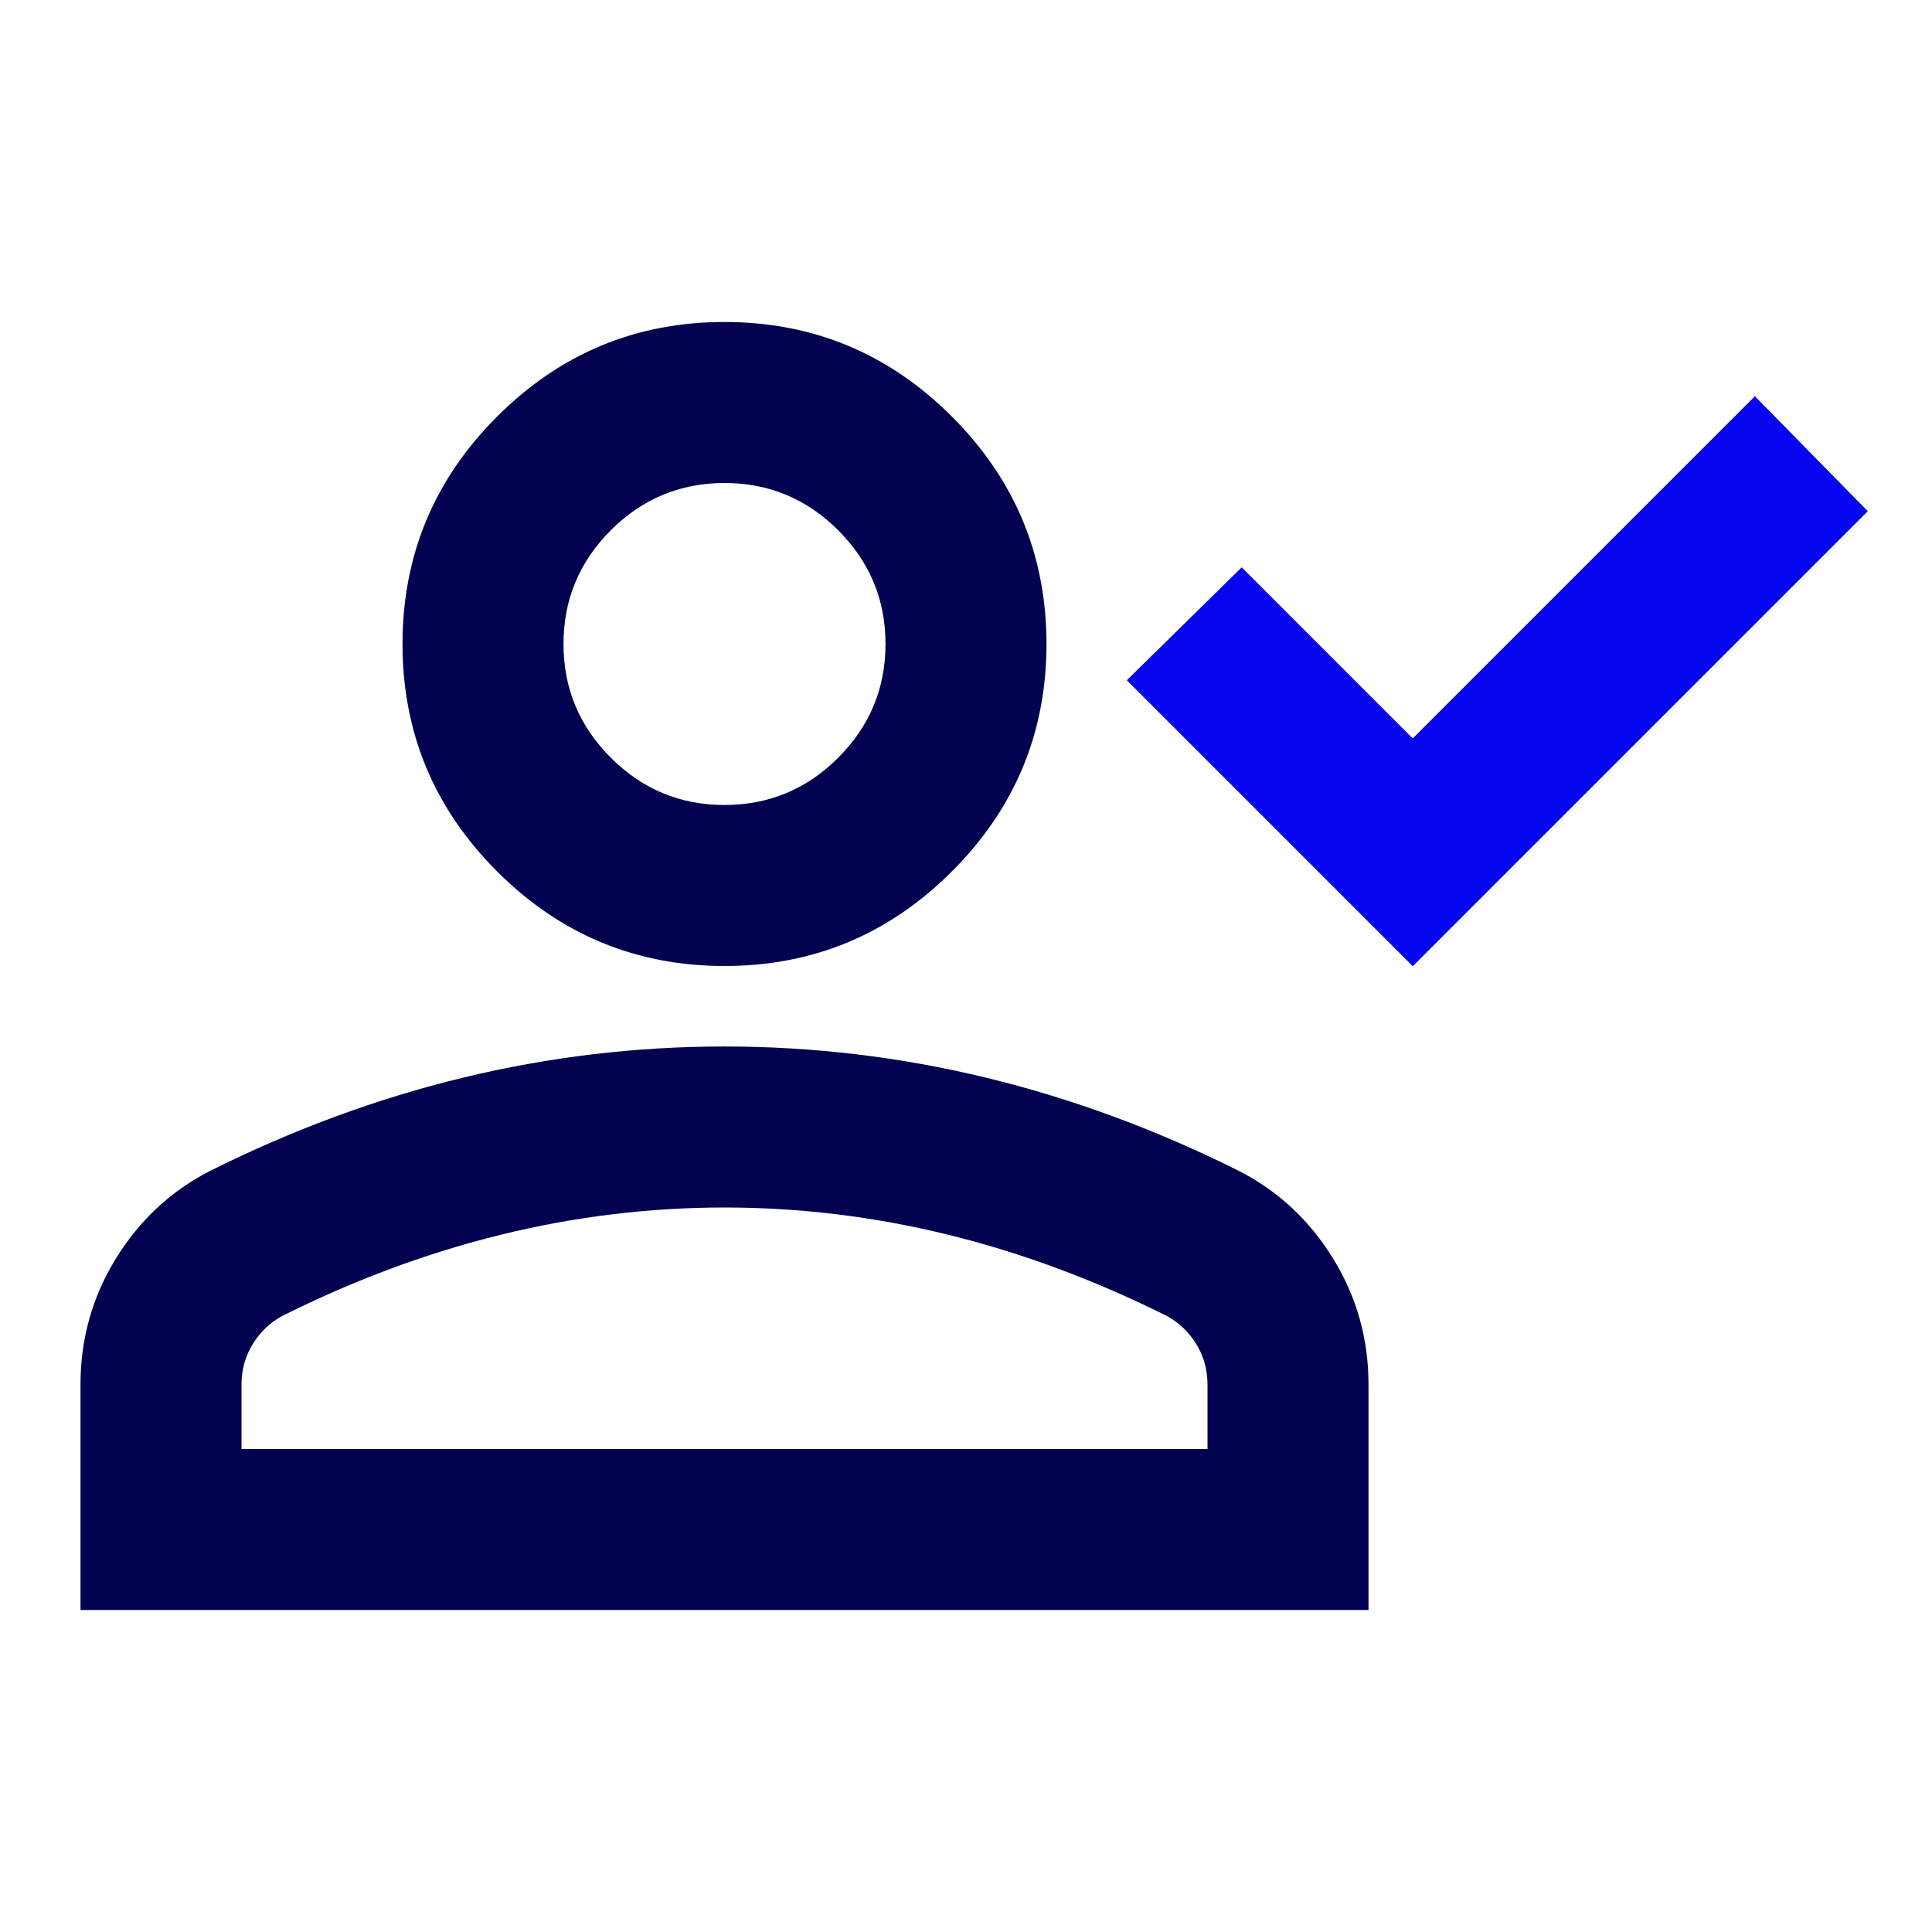 <svg width="80" height="80" viewBox="0 0 80 80" fill="none" xmlns="http://www.w3.org/2000/svg">
<path d="M58.5 40L46.667 28.167L51.417 23.5L58.5 30.583L72.667 16.417L77.333 21.167L58.5 40ZM30 40C26.333 40 23.194 38.694 20.583 36.083C17.972 33.472 16.667 30.333 16.667 26.667C16.667 23 17.972 19.861 20.583 17.25C23.194 14.639 26.333 13.333 30 13.333C33.667 13.333 36.806 14.639 39.417 17.25C42.028 19.861 43.333 23 43.333 26.667C43.333 30.333 42.028 33.472 39.417 36.083C36.806 38.694 33.667 40 30 40ZM3.333 66.667V57.333C3.333 55.444 3.819 53.708 4.792 52.125C5.764 50.542 7.056 49.333 8.667 48.5C12.111 46.778 15.611 45.486 19.167 44.625C22.722 43.764 26.333 43.333 30 43.333C33.667 43.333 37.278 43.764 40.833 44.625C44.389 45.486 47.889 46.778 51.333 48.5C52.944 49.333 54.236 50.542 55.208 52.125C56.181 53.708 56.667 55.444 56.667 57.333V66.667H3.333ZM10 60H50V57.333C50 56.722 49.847 56.167 49.542 55.667C49.236 55.167 48.833 54.778 48.333 54.5C45.333 53 42.306 51.875 39.25 51.125C36.194 50.375 33.111 50 30 50C26.889 50 23.805 50.375 20.75 51.125C17.694 51.875 14.667 53 11.667 54.5C11.167 54.778 10.764 55.167 10.458 55.667C10.153 56.167 10 56.722 10 57.333V60ZM30 33.333C31.833 33.333 33.403 32.681 34.708 31.375C36.014 30.07 36.667 28.5 36.667 26.667C36.667 24.833 36.014 23.264 34.708 21.958C33.403 20.653 31.833 20 30 20C28.167 20 26.597 20.653 25.292 21.958C23.986 23.264 23.333 24.833 23.333 26.667C23.333 28.5 23.986 30.07 25.292 31.375C26.597 32.681 28.167 33.333 30 33.333Z" fill="#020250"/>
<path d="M58.5 40L46.667 28.167L51.417 23.5L58.5 30.584L72.667 16.417L77.333 21.167L58.5 40Z" fill="#0505F0"/>
</svg>
